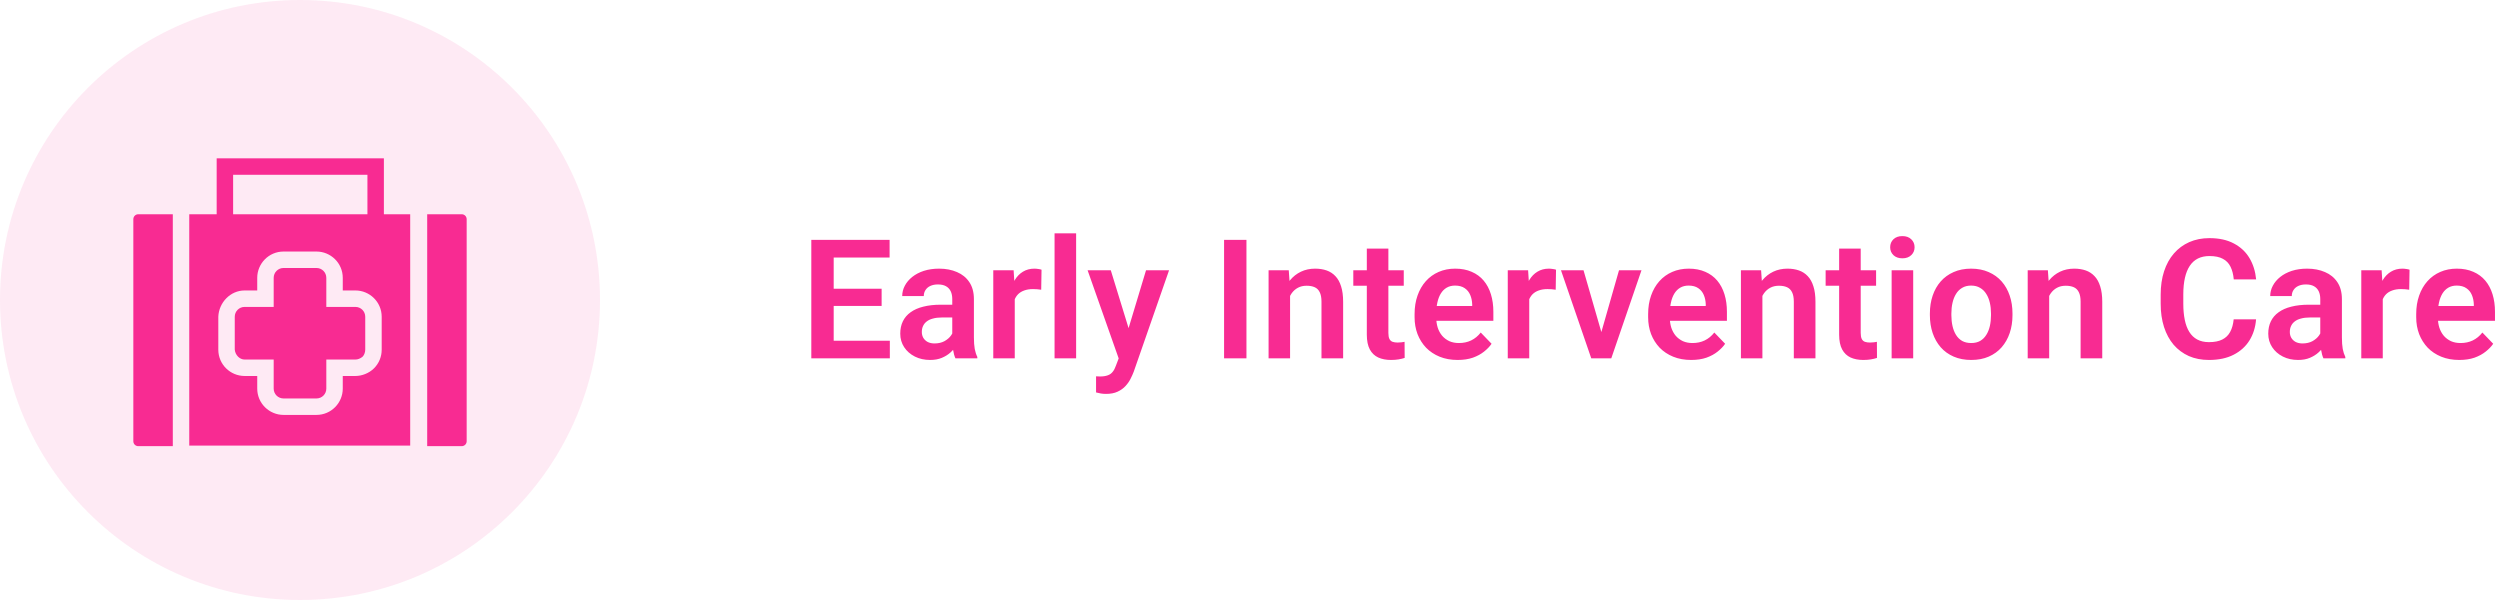<svg width="300" height="72" viewBox="0 0 300 72" fill="none" xmlns="http://www.w3.org/2000/svg">
<circle cx="36" cy="36" r="36" fill="#F82B92" fill-opacity="0.1"/>
<path d="M22.71 53.474H49.224V25.71H22.71V53.474ZM29.355 34.855H30.868V33.342C30.868 31.632 32.25 30.184 34.026 30.184H37.974C39.684 30.184 41.132 31.566 41.132 33.342V34.855H42.645C44.355 34.855 45.803 36.237 45.803 38.013V41.961C45.803 42.816 45.474 43.605 44.882 44.197C44.289 44.789 43.434 45.118 42.645 45.118H41.132V46.632C41.132 48.342 39.75 49.789 37.974 49.789H34.026C32.316 49.789 30.868 48.408 30.868 46.632V45.118H29.355C27.645 45.118 26.197 43.737 26.197 41.961V38.013C26.263 36.303 27.645 34.855 29.355 34.855Z" fill="#F82B92"/>
<path d="M29.355 43.145H32.842V46.632C32.842 47.289 33.368 47.816 34.026 47.816H37.974C38.632 47.816 39.158 47.289 39.158 46.632V43.145H42.645C42.974 43.145 43.237 43.013 43.5 42.816C43.697 42.618 43.829 42.289 43.829 41.961V38.013C43.829 37.355 43.303 36.829 42.645 36.829H39.158V33.342C39.158 32.684 38.632 32.158 37.974 32.158H34.026C33.368 32.158 32.842 32.684 32.842 33.342V36.829H29.355C28.697 36.829 28.171 37.355 28.171 38.013V41.961C28.237 42.618 28.763 43.145 29.355 43.145Z" fill="#F82B92"/>
<path d="M20.737 25.71H16.592C16.263 25.71 16 25.974 16 26.303V52.947C16 53.276 16.263 53.539 16.592 53.539H20.737V25.71Z" fill="#F82B92"/>
<path d="M55.407 25.71H51.263V53.539H55.407C55.736 53.539 56 53.276 56 52.947V26.303C56 25.974 55.736 25.71 55.407 25.71Z" fill="#F82B92"/>
<path d="M46.066 26.04H44.092V20.974H27.974V26.04H26V19H46.066V26.04Z" fill="#F82B92"/>
<path d="M106.781 40.891V43H99.223V40.891H106.781ZM100.043 28.781V43H97.357V28.781H100.043ZM105.795 34.65V36.711H99.223V34.65H105.795ZM106.752 28.781V30.9H99.223V28.781H106.752ZM114.271 40.754V35.881C114.271 35.523 114.21 35.214 114.086 34.953C113.962 34.693 113.773 34.491 113.52 34.348C113.266 34.204 112.943 34.133 112.553 34.133C112.208 34.133 111.905 34.191 111.645 34.309C111.391 34.426 111.195 34.592 111.059 34.807C110.922 35.015 110.854 35.256 110.854 35.529H108.266C108.266 35.093 108.37 34.68 108.578 34.289C108.786 33.892 109.083 33.54 109.467 33.234C109.857 32.922 110.323 32.678 110.863 32.502C111.41 32.326 112.022 32.238 112.699 32.238C113.5 32.238 114.213 32.375 114.838 32.648C115.469 32.915 115.964 33.319 116.322 33.859C116.687 34.4 116.869 35.08 116.869 35.9V40.51C116.869 41.037 116.902 41.49 116.967 41.867C117.038 42.238 117.143 42.56 117.279 42.834V43H114.652C114.529 42.733 114.434 42.395 114.369 41.984C114.304 41.568 114.271 41.158 114.271 40.754ZM114.633 36.565L114.652 38.098H113.021C112.618 38.098 112.263 38.14 111.957 38.225C111.651 38.303 111.4 38.42 111.205 38.576C111.01 38.726 110.863 38.908 110.766 39.123C110.668 39.331 110.619 39.569 110.619 39.836C110.619 40.096 110.678 40.331 110.795 40.539C110.919 40.747 111.094 40.913 111.322 41.037C111.557 41.154 111.83 41.213 112.143 41.213C112.598 41.213 112.995 41.122 113.334 40.94C113.673 40.751 113.936 40.523 114.125 40.256C114.314 39.989 114.415 39.735 114.428 39.494L115.17 40.607C115.079 40.874 114.942 41.158 114.76 41.457C114.577 41.757 114.343 42.036 114.057 42.297C113.77 42.557 113.425 42.772 113.021 42.941C112.618 43.111 112.149 43.195 111.615 43.195C110.932 43.195 110.32 43.059 109.779 42.785C109.239 42.512 108.812 42.137 108.5 41.662C108.188 41.187 108.031 40.647 108.031 40.041C108.031 39.481 108.135 38.986 108.344 38.557C108.552 38.127 108.861 37.766 109.271 37.473C109.682 37.173 110.189 36.949 110.795 36.799C111.407 36.643 112.107 36.565 112.895 36.565H114.633ZM121.771 34.592V43H119.193V32.434H121.635L121.771 34.592ZM124.984 32.365L124.945 34.768C124.802 34.742 124.639 34.722 124.457 34.709C124.281 34.696 124.115 34.69 123.959 34.69C123.562 34.69 123.214 34.745 122.914 34.855C122.615 34.96 122.364 35.113 122.162 35.315C121.967 35.516 121.817 35.764 121.713 36.057C121.609 36.343 121.55 36.669 121.537 37.033L120.98 36.965C120.98 36.294 121.049 35.672 121.186 35.1C121.322 34.527 121.521 34.025 121.781 33.596C122.042 33.166 122.367 32.834 122.758 32.6C123.155 32.359 123.611 32.238 124.125 32.238C124.268 32.238 124.421 32.251 124.584 32.277C124.753 32.297 124.887 32.326 124.984 32.365ZM129.135 28V43H126.547V28H129.135ZM134.691 41.828L137.523 32.434H140.287L136.049 44.602C135.951 44.862 135.824 45.145 135.668 45.451C135.518 45.757 135.316 46.047 135.062 46.32C134.809 46.6 134.49 46.828 134.105 47.004C133.728 47.18 133.269 47.268 132.729 47.268C132.494 47.268 132.286 47.251 132.104 47.219C131.921 47.186 131.729 47.144 131.527 47.092V45.158C131.592 45.165 131.667 45.168 131.752 45.168C131.843 45.175 131.921 45.178 131.986 45.178C132.364 45.178 132.676 45.132 132.924 45.041C133.171 44.956 133.37 44.816 133.52 44.621C133.676 44.432 133.806 44.185 133.91 43.879L134.691 41.828ZM133.295 32.434L135.688 40.217L136.107 42.941L134.33 43.264L130.512 32.434H133.295ZM149.574 28.781V43H146.889V28.781H149.574ZM154.809 34.69V43H152.23V32.434H154.652L154.809 34.69ZM154.398 37.336H153.637C153.643 36.568 153.747 35.871 153.949 35.246C154.151 34.621 154.434 34.084 154.799 33.635C155.17 33.185 155.609 32.84 156.117 32.6C156.625 32.359 157.191 32.238 157.816 32.238C158.324 32.238 158.783 32.31 159.193 32.453C159.604 32.596 159.955 32.824 160.248 33.137C160.548 33.449 160.775 33.859 160.932 34.367C161.094 34.868 161.176 35.487 161.176 36.223V43H158.578V36.203C158.578 35.721 158.507 35.34 158.363 35.06C158.227 34.781 158.025 34.582 157.758 34.465C157.497 34.348 157.175 34.289 156.791 34.289C156.394 34.289 156.046 34.37 155.746 34.533C155.453 34.69 155.206 34.908 155.004 35.188C154.809 35.467 154.659 35.79 154.555 36.154C154.451 36.519 154.398 36.913 154.398 37.336ZM168.451 32.434V34.289H162.396V32.434H168.451ZM164.018 29.836H166.605V39.953C166.605 40.266 166.648 40.507 166.732 40.676C166.817 40.845 166.944 40.959 167.113 41.018C167.283 41.076 167.484 41.105 167.719 41.105C167.888 41.105 168.044 41.096 168.188 41.076C168.331 41.057 168.451 41.037 168.549 41.018L168.559 42.951C168.344 43.023 168.1 43.081 167.826 43.127C167.559 43.172 167.257 43.195 166.918 43.195C166.339 43.195 165.831 43.098 165.395 42.902C164.958 42.7 164.62 42.378 164.379 41.935C164.138 41.486 164.018 40.894 164.018 40.158V29.836ZM174.916 43.195C174.115 43.195 173.396 43.065 172.758 42.805C172.12 42.544 171.576 42.183 171.127 41.721C170.684 41.252 170.342 40.708 170.102 40.09C169.867 39.465 169.75 38.794 169.75 38.078V37.688C169.75 36.874 169.867 36.135 170.102 35.471C170.336 34.8 170.668 34.224 171.098 33.742C171.527 33.26 172.042 32.889 172.641 32.629C173.24 32.368 173.9 32.238 174.623 32.238C175.372 32.238 176.033 32.365 176.605 32.619C177.178 32.867 177.657 33.218 178.041 33.674C178.425 34.13 178.715 34.676 178.91 35.315C179.105 35.946 179.203 36.646 179.203 37.414V38.498H170.922V36.721H176.664V36.525C176.651 36.115 176.573 35.741 176.43 35.402C176.286 35.057 176.065 34.784 175.766 34.582C175.466 34.374 175.079 34.27 174.604 34.27C174.219 34.27 173.884 34.354 173.598 34.523C173.318 34.686 173.083 34.921 172.895 35.227C172.712 35.526 172.576 35.884 172.484 36.301C172.393 36.717 172.348 37.18 172.348 37.688V38.078C172.348 38.521 172.406 38.931 172.523 39.309C172.647 39.686 172.826 40.015 173.061 40.295C173.301 40.568 173.588 40.783 173.92 40.94C174.258 41.089 174.643 41.164 175.072 41.164C175.613 41.164 176.101 41.06 176.537 40.852C176.98 40.637 177.364 40.321 177.689 39.904L178.988 41.252C178.767 41.578 178.467 41.89 178.09 42.19C177.719 42.489 177.27 42.733 176.742 42.922C176.215 43.104 175.606 43.195 174.916 43.195ZM183.51 34.592V43H180.932V32.434H183.373L183.51 34.592ZM186.723 32.365L186.684 34.768C186.54 34.742 186.378 34.722 186.195 34.709C186.02 34.696 185.854 34.69 185.697 34.69C185.3 34.69 184.952 34.745 184.652 34.855C184.353 34.96 184.102 35.113 183.9 35.315C183.705 35.516 183.555 35.764 183.451 36.057C183.347 36.343 183.288 36.669 183.275 37.033L182.719 36.965C182.719 36.294 182.787 35.672 182.924 35.1C183.061 34.527 183.259 34.025 183.52 33.596C183.78 33.166 184.105 32.834 184.496 32.6C184.893 32.359 185.349 32.238 185.863 32.238C186.007 32.238 186.16 32.251 186.322 32.277C186.492 32.297 186.625 32.326 186.723 32.365ZM191.82 41.047L194.281 32.434H196.977L193.354 43H191.713L191.82 41.047ZM190.023 32.434L192.514 41.066L192.602 43H190.951L187.318 32.434H190.023ZM202.943 43.195C202.143 43.195 201.423 43.065 200.785 42.805C200.147 42.544 199.604 42.183 199.154 41.721C198.712 41.252 198.37 40.708 198.129 40.09C197.895 39.465 197.777 38.794 197.777 38.078V37.688C197.777 36.874 197.895 36.135 198.129 35.471C198.363 34.8 198.695 34.224 199.125 33.742C199.555 33.26 200.069 32.889 200.668 32.629C201.267 32.368 201.928 32.238 202.65 32.238C203.399 32.238 204.06 32.365 204.633 32.619C205.206 32.867 205.684 33.218 206.068 33.674C206.452 34.13 206.742 34.676 206.938 35.315C207.133 35.946 207.23 36.646 207.23 37.414V38.498H198.949V36.721H204.691V36.525C204.678 36.115 204.6 35.741 204.457 35.402C204.314 35.057 204.092 34.784 203.793 34.582C203.493 34.374 203.106 34.27 202.631 34.27C202.247 34.27 201.911 34.354 201.625 34.523C201.345 34.686 201.111 34.921 200.922 35.227C200.74 35.526 200.603 35.884 200.512 36.301C200.421 36.717 200.375 37.18 200.375 37.688V38.078C200.375 38.521 200.434 38.931 200.551 39.309C200.674 39.686 200.854 40.015 201.088 40.295C201.329 40.568 201.615 40.783 201.947 40.94C202.286 41.089 202.67 41.164 203.1 41.164C203.64 41.164 204.128 41.06 204.564 40.852C205.007 40.637 205.391 40.321 205.717 39.904L207.016 41.252C206.794 41.578 206.495 41.89 206.117 42.19C205.746 42.489 205.297 42.733 204.77 42.922C204.242 43.104 203.633 43.195 202.943 43.195ZM211.488 34.69V43H208.91V32.434H211.332L211.488 34.69ZM211.078 37.336H210.316C210.323 36.568 210.427 35.871 210.629 35.246C210.831 34.621 211.114 34.084 211.479 33.635C211.85 33.185 212.289 32.84 212.797 32.6C213.305 32.359 213.871 32.238 214.496 32.238C215.004 32.238 215.463 32.31 215.873 32.453C216.283 32.596 216.635 32.824 216.928 33.137C217.227 33.449 217.455 33.859 217.611 34.367C217.774 34.868 217.855 35.487 217.855 36.223V43H215.258V36.203C215.258 35.721 215.186 35.34 215.043 35.06C214.906 34.781 214.704 34.582 214.438 34.465C214.177 34.348 213.855 34.289 213.471 34.289C213.074 34.289 212.725 34.37 212.426 34.533C212.133 34.69 211.885 34.908 211.684 35.188C211.488 35.467 211.339 35.79 211.234 36.154C211.13 36.519 211.078 36.913 211.078 37.336ZM225.131 32.434V34.289H219.076V32.434H225.131ZM220.697 29.836H223.285V39.953C223.285 40.266 223.327 40.507 223.412 40.676C223.497 40.845 223.624 40.959 223.793 41.018C223.962 41.076 224.164 41.105 224.398 41.105C224.568 41.105 224.724 41.096 224.867 41.076C225.01 41.057 225.131 41.037 225.229 41.018L225.238 42.951C225.023 43.023 224.779 43.081 224.506 43.127C224.239 43.172 223.936 43.195 223.598 43.195C223.018 43.195 222.51 43.098 222.074 42.902C221.638 42.7 221.299 42.378 221.059 41.935C220.818 41.486 220.697 40.894 220.697 40.158V29.836ZM229.584 32.434V43H226.996V32.434H229.584ZM226.82 29.67C226.82 29.286 226.951 28.967 227.211 28.713C227.478 28.459 227.836 28.332 228.285 28.332C228.734 28.332 229.089 28.459 229.35 28.713C229.617 28.967 229.75 29.286 229.75 29.67C229.75 30.047 229.617 30.363 229.35 30.617C229.089 30.871 228.734 30.998 228.285 30.998C227.836 30.998 227.478 30.871 227.211 30.617C226.951 30.363 226.82 30.047 226.82 29.67ZM231.586 37.824V37.619C231.586 36.844 231.697 36.132 231.918 35.48C232.139 34.823 232.462 34.253 232.885 33.772C233.308 33.29 233.826 32.915 234.438 32.648C235.049 32.375 235.746 32.238 236.527 32.238C237.322 32.238 238.025 32.375 238.637 32.648C239.255 32.915 239.776 33.29 240.199 33.772C240.622 34.253 240.945 34.823 241.166 35.48C241.387 36.132 241.498 36.844 241.498 37.619V37.824C241.498 38.592 241.387 39.305 241.166 39.963C240.945 40.614 240.622 41.184 240.199 41.672C239.776 42.154 239.258 42.528 238.646 42.795C238.035 43.062 237.335 43.195 236.547 43.195C235.766 43.195 235.066 43.062 234.447 42.795C233.829 42.528 233.308 42.154 232.885 41.672C232.462 41.184 232.139 40.614 231.918 39.963C231.697 39.305 231.586 38.592 231.586 37.824ZM234.164 37.619V37.824C234.164 38.286 234.21 38.719 234.301 39.123C234.392 39.527 234.532 39.882 234.721 40.188C234.91 40.493 235.154 40.734 235.453 40.91C235.759 41.079 236.124 41.164 236.547 41.164C236.964 41.164 237.322 41.079 237.621 40.91C237.921 40.734 238.165 40.493 238.354 40.188C238.549 39.882 238.692 39.527 238.783 39.123C238.874 38.719 238.92 38.286 238.92 37.824V37.619C238.92 37.163 238.874 36.737 238.783 36.34C238.692 35.936 238.549 35.581 238.354 35.275C238.165 34.963 237.917 34.719 237.611 34.543C237.312 34.361 236.951 34.27 236.527 34.27C236.111 34.27 235.753 34.361 235.453 34.543C235.154 34.719 234.91 34.963 234.721 35.275C234.532 35.581 234.392 35.936 234.301 36.34C234.21 36.737 234.164 37.163 234.164 37.619ZM245.902 34.69V43H243.324V32.434H245.746L245.902 34.69ZM245.492 37.336H244.73C244.737 36.568 244.841 35.871 245.043 35.246C245.245 34.621 245.528 34.084 245.893 33.635C246.264 33.185 246.703 32.84 247.211 32.6C247.719 32.359 248.285 32.238 248.91 32.238C249.418 32.238 249.877 32.31 250.287 32.453C250.697 32.596 251.049 32.824 251.342 33.137C251.641 33.449 251.869 33.859 252.025 34.367C252.188 34.868 252.27 35.487 252.27 36.223V43H249.672V36.203C249.672 35.721 249.6 35.34 249.457 35.06C249.32 34.781 249.118 34.582 248.852 34.465C248.591 34.348 248.269 34.289 247.885 34.289C247.488 34.289 247.139 34.37 246.84 34.533C246.547 34.69 246.299 34.908 246.098 35.188C245.902 35.467 245.753 35.79 245.648 36.154C245.544 36.519 245.492 36.913 245.492 37.336ZM268.041 38.322H270.727C270.655 39.273 270.391 40.116 269.936 40.852C269.48 41.581 268.845 42.154 268.031 42.57C267.217 42.987 266.231 43.195 265.072 43.195C264.18 43.195 263.376 43.039 262.66 42.727C261.951 42.408 261.342 41.955 260.834 41.369C260.333 40.777 259.949 40.067 259.682 39.24C259.415 38.407 259.281 37.473 259.281 36.438V35.353C259.281 34.318 259.418 33.384 259.691 32.551C259.965 31.717 260.355 31.008 260.863 30.422C261.378 29.829 261.993 29.374 262.709 29.055C263.432 28.736 264.239 28.576 265.131 28.576C266.29 28.576 267.27 28.791 268.07 29.221C268.871 29.644 269.493 30.227 269.936 30.969C270.378 31.711 270.645 32.564 270.736 33.527H268.051C267.999 32.928 267.868 32.421 267.66 32.004C267.458 31.587 267.152 31.271 266.742 31.057C266.339 30.835 265.801 30.725 265.131 30.725C264.61 30.725 264.151 30.822 263.754 31.018C263.363 31.213 263.038 31.506 262.777 31.896C262.517 32.281 262.322 32.762 262.191 33.342C262.061 33.915 261.996 34.579 261.996 35.334V36.438C261.996 37.16 262.055 37.808 262.172 38.381C262.289 38.954 262.471 39.439 262.719 39.836C262.966 40.233 263.285 40.536 263.676 40.744C264.066 40.953 264.532 41.057 265.072 41.057C265.73 41.057 266.264 40.953 266.674 40.744C267.09 40.536 267.406 40.23 267.621 39.826C267.842 39.422 267.982 38.921 268.041 38.322ZM278.432 40.754V35.881C278.432 35.523 278.37 35.214 278.246 34.953C278.122 34.693 277.934 34.491 277.68 34.348C277.426 34.204 277.104 34.133 276.713 34.133C276.368 34.133 276.065 34.191 275.805 34.309C275.551 34.426 275.355 34.592 275.219 34.807C275.082 35.015 275.014 35.256 275.014 35.529H272.426C272.426 35.093 272.53 34.68 272.738 34.289C272.947 33.892 273.243 33.54 273.627 33.234C274.018 32.922 274.483 32.678 275.023 32.502C275.57 32.326 276.182 32.238 276.859 32.238C277.66 32.238 278.373 32.375 278.998 32.648C279.63 32.915 280.124 33.319 280.482 33.859C280.847 34.4 281.029 35.08 281.029 35.9V40.51C281.029 41.037 281.062 41.49 281.127 41.867C281.199 42.238 281.303 42.56 281.439 42.834V43H278.812C278.689 42.733 278.594 42.395 278.529 41.984C278.464 41.568 278.432 41.158 278.432 40.754ZM278.793 36.565L278.812 38.098H277.182C276.778 38.098 276.423 38.14 276.117 38.225C275.811 38.303 275.561 38.42 275.365 38.576C275.17 38.726 275.023 38.908 274.926 39.123C274.828 39.331 274.779 39.569 274.779 39.836C274.779 40.096 274.838 40.331 274.955 40.539C275.079 40.747 275.255 40.913 275.482 41.037C275.717 41.154 275.99 41.213 276.303 41.213C276.758 41.213 277.156 41.122 277.494 40.94C277.833 40.751 278.096 40.523 278.285 40.256C278.474 39.989 278.575 39.735 278.588 39.494L279.33 40.607C279.239 40.874 279.102 41.158 278.92 41.457C278.738 41.757 278.503 42.036 278.217 42.297C277.93 42.557 277.585 42.772 277.182 42.941C276.778 43.111 276.309 43.195 275.775 43.195C275.092 43.195 274.48 43.059 273.939 42.785C273.399 42.512 272.973 42.137 272.66 41.662C272.348 41.187 272.191 40.647 272.191 40.041C272.191 39.481 272.296 38.986 272.504 38.557C272.712 38.127 273.021 37.766 273.432 37.473C273.842 37.173 274.35 36.949 274.955 36.799C275.567 36.643 276.267 36.565 277.055 36.565H278.793ZM285.932 34.592V43H283.354V32.434H285.795L285.932 34.592ZM289.145 32.365L289.105 34.768C288.962 34.742 288.799 34.722 288.617 34.709C288.441 34.696 288.275 34.69 288.119 34.69C287.722 34.69 287.374 34.745 287.074 34.855C286.775 34.96 286.524 35.113 286.322 35.315C286.127 35.516 285.977 35.764 285.873 36.057C285.769 36.343 285.71 36.669 285.697 37.033L285.141 36.965C285.141 36.294 285.209 35.672 285.346 35.1C285.482 34.527 285.681 34.025 285.941 33.596C286.202 33.166 286.527 32.834 286.918 32.6C287.315 32.359 287.771 32.238 288.285 32.238C288.428 32.238 288.581 32.251 288.744 32.277C288.913 32.297 289.047 32.326 289.145 32.365ZM295.111 43.195C294.311 43.195 293.591 43.065 292.953 42.805C292.315 42.544 291.771 42.183 291.322 41.721C290.88 41.252 290.538 40.708 290.297 40.09C290.062 39.465 289.945 38.794 289.945 38.078V37.688C289.945 36.874 290.062 36.135 290.297 35.471C290.531 34.8 290.863 34.224 291.293 33.742C291.723 33.26 292.237 32.889 292.836 32.629C293.435 32.368 294.096 32.238 294.818 32.238C295.567 32.238 296.228 32.365 296.801 32.619C297.374 32.867 297.852 33.218 298.236 33.674C298.62 34.13 298.91 34.676 299.105 35.315C299.301 35.946 299.398 36.646 299.398 37.414V38.498H291.117V36.721H296.859V36.525C296.846 36.115 296.768 35.741 296.625 35.402C296.482 35.057 296.26 34.784 295.961 34.582C295.661 34.374 295.274 34.27 294.799 34.27C294.415 34.27 294.079 34.354 293.793 34.523C293.513 34.686 293.279 34.921 293.09 35.227C292.908 35.526 292.771 35.884 292.68 36.301C292.589 36.717 292.543 37.18 292.543 37.688V38.078C292.543 38.521 292.602 38.931 292.719 39.309C292.842 39.686 293.021 40.015 293.256 40.295C293.497 40.568 293.783 40.783 294.115 40.94C294.454 41.089 294.838 41.164 295.268 41.164C295.808 41.164 296.296 41.06 296.732 40.852C297.175 40.637 297.559 40.321 297.885 39.904L299.184 41.252C298.962 41.578 298.663 41.89 298.285 42.19C297.914 42.489 297.465 42.733 296.938 42.922C296.41 43.104 295.801 43.195 295.111 43.195Z" fill="#F82B92"/>
</svg>
